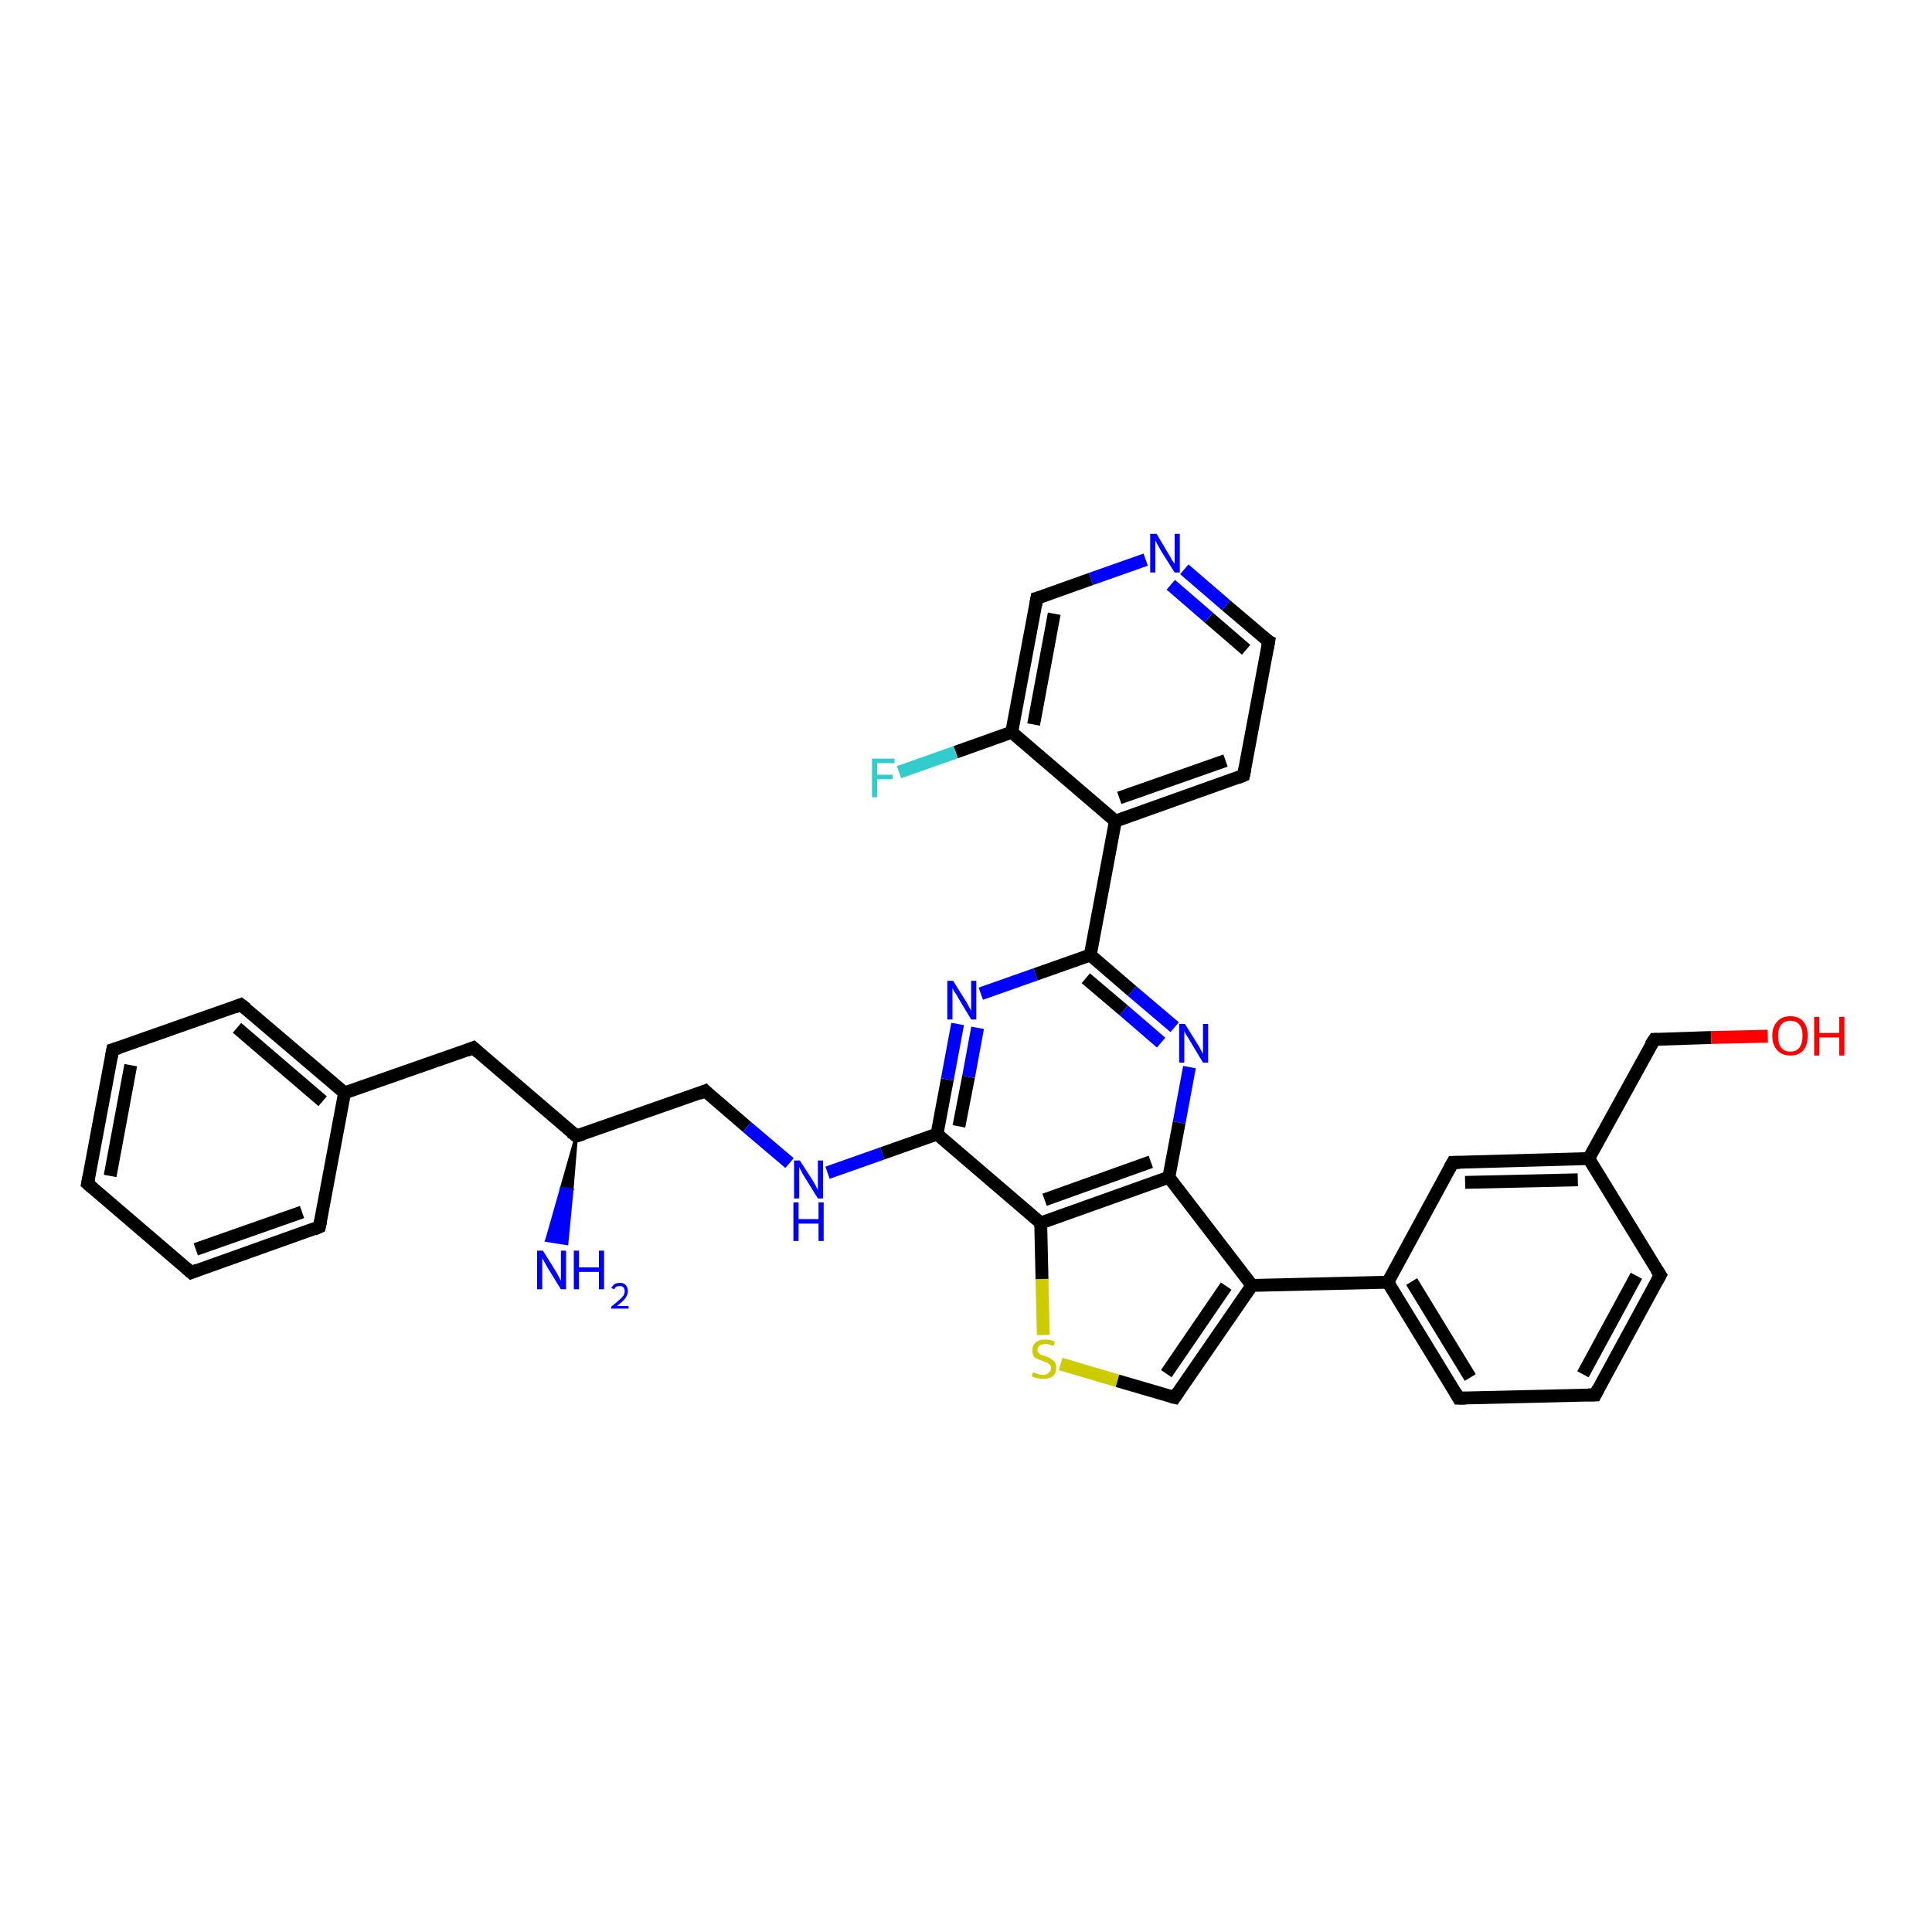 <?xml version='1.0' encoding='iso-8859-1'?>
<svg version='1.1' baseProfile='full'
              xmlns='http://www.w3.org/2000/svg'
                      xmlns:rdkit='http://www.rdkit.org/xml'
                      xmlns:xlink='http://www.w3.org/1999/xlink'
                  xml:space='preserve'
width='300px' height='300px' viewBox='0 0 300 300'>
<!-- END OF HEADER -->
<rect style='opacity:1.0;fill:#FFFFFF;stroke:none' width='300.0' height='300.0' x='0.0' y='0.0'> </rect>
<path class='bond-0 atom-1 atom-0' d='M 89.5,176.4 L 88.8,184.8 L 87.2,184.5 Z' style='fill:#000000;fill-rule:evenodd;fill-opacity:1;stroke:#000000;stroke-width:0.5px;stroke-linecap:butt;stroke-linejoin:miter;stroke-opacity:1;' />
<path class='bond-0 atom-1 atom-0' d='M 88.8,184.8 L 84.9,192.6 L 88.0,193.1 Z' style='fill:#0000FF;fill-rule:evenodd;fill-opacity:1;stroke:#0000FF;stroke-width:0.5px;stroke-linecap:butt;stroke-linejoin:miter;stroke-opacity:1;' />
<path class='bond-0 atom-1 atom-0' d='M 88.8,184.8 L 87.2,184.5 L 84.9,192.6 Z' style='fill:#0000FF;fill-rule:evenodd;fill-opacity:1;stroke:#0000FF;stroke-width:0.5px;stroke-linecap:butt;stroke-linejoin:miter;stroke-opacity:1;' />
<path class='bond-1 atom-1 atom-2' d='M 89.5,176.4 L 109.5,169.4' style='fill:none;fill-rule:evenodd;stroke:#000000;stroke-width:2.0px;stroke-linecap:butt;stroke-linejoin:miter;stroke-opacity:1' />
<path class='bond-2 atom-2 atom-3' d='M 109.5,169.4 L 116.0,175.0' style='fill:none;fill-rule:evenodd;stroke:#000000;stroke-width:2.0px;stroke-linecap:butt;stroke-linejoin:miter;stroke-opacity:1' />
<path class='bond-2 atom-2 atom-3' d='M 116.0,175.0 L 122.6,180.6' style='fill:none;fill-rule:evenodd;stroke:#0000FF;stroke-width:2.0px;stroke-linecap:butt;stroke-linejoin:miter;stroke-opacity:1' />
<path class='bond-3 atom-3 atom-4' d='M 128.5,182.1 L 137.0,179.1' style='fill:none;fill-rule:evenodd;stroke:#0000FF;stroke-width:2.0px;stroke-linecap:butt;stroke-linejoin:miter;stroke-opacity:1' />
<path class='bond-3 atom-3 atom-4' d='M 137.0,179.1 L 145.5,176.1' style='fill:none;fill-rule:evenodd;stroke:#000000;stroke-width:2.0px;stroke-linecap:butt;stroke-linejoin:miter;stroke-opacity:1' />
<path class='bond-4 atom-4 atom-5' d='M 145.5,176.1 L 147.1,167.6' style='fill:none;fill-rule:evenodd;stroke:#000000;stroke-width:2.0px;stroke-linecap:butt;stroke-linejoin:miter;stroke-opacity:1' />
<path class='bond-4 atom-4 atom-5' d='M 147.1,167.6 L 148.7,159.0' style='fill:none;fill-rule:evenodd;stroke:#0000FF;stroke-width:2.0px;stroke-linecap:butt;stroke-linejoin:miter;stroke-opacity:1' />
<path class='bond-4 atom-4 atom-5' d='M 148.9,174.9 L 150.4,167.2' style='fill:none;fill-rule:evenodd;stroke:#000000;stroke-width:2.0px;stroke-linecap:butt;stroke-linejoin:miter;stroke-opacity:1' />
<path class='bond-4 atom-4 atom-5' d='M 150.4,167.2 L 151.8,159.6' style='fill:none;fill-rule:evenodd;stroke:#0000FF;stroke-width:2.0px;stroke-linecap:butt;stroke-linejoin:miter;stroke-opacity:1' />
<path class='bond-5 atom-5 atom-6' d='M 152.3,154.3 L 160.8,151.3' style='fill:none;fill-rule:evenodd;stroke:#0000FF;stroke-width:2.0px;stroke-linecap:butt;stroke-linejoin:miter;stroke-opacity:1' />
<path class='bond-5 atom-5 atom-6' d='M 160.8,151.3 L 169.3,148.3' style='fill:none;fill-rule:evenodd;stroke:#000000;stroke-width:2.0px;stroke-linecap:butt;stroke-linejoin:miter;stroke-opacity:1' />
<path class='bond-6 atom-6 atom-7' d='M 169.3,148.3 L 173.2,127.5' style='fill:none;fill-rule:evenodd;stroke:#000000;stroke-width:2.0px;stroke-linecap:butt;stroke-linejoin:miter;stroke-opacity:1' />
<path class='bond-7 atom-7 atom-8' d='M 173.2,127.5 L 193.1,120.4' style='fill:none;fill-rule:evenodd;stroke:#000000;stroke-width:2.0px;stroke-linecap:butt;stroke-linejoin:miter;stroke-opacity:1' />
<path class='bond-7 atom-7 atom-8' d='M 173.8,123.9 L 190.3,118.1' style='fill:none;fill-rule:evenodd;stroke:#000000;stroke-width:2.0px;stroke-linecap:butt;stroke-linejoin:miter;stroke-opacity:1' />
<path class='bond-8 atom-8 atom-9' d='M 193.1,120.4 L 197.0,99.6' style='fill:none;fill-rule:evenodd;stroke:#000000;stroke-width:2.0px;stroke-linecap:butt;stroke-linejoin:miter;stroke-opacity:1' />
<path class='bond-9 atom-9 atom-10' d='M 197.0,99.6 L 190.4,94.0' style='fill:none;fill-rule:evenodd;stroke:#000000;stroke-width:2.0px;stroke-linecap:butt;stroke-linejoin:miter;stroke-opacity:1' />
<path class='bond-9 atom-9 atom-10' d='M 190.4,94.0 L 183.9,88.4' style='fill:none;fill-rule:evenodd;stroke:#0000FF;stroke-width:2.0px;stroke-linecap:butt;stroke-linejoin:miter;stroke-opacity:1' />
<path class='bond-9 atom-9 atom-10' d='M 193.5,100.9 L 187.7,95.9' style='fill:none;fill-rule:evenodd;stroke:#000000;stroke-width:2.0px;stroke-linecap:butt;stroke-linejoin:miter;stroke-opacity:1' />
<path class='bond-9 atom-9 atom-10' d='M 187.7,95.9 L 181.8,90.8' style='fill:none;fill-rule:evenodd;stroke:#0000FF;stroke-width:2.0px;stroke-linecap:butt;stroke-linejoin:miter;stroke-opacity:1' />
<path class='bond-10 atom-10 atom-11' d='M 177.9,86.9 L 169.4,89.9' style='fill:none;fill-rule:evenodd;stroke:#0000FF;stroke-width:2.0px;stroke-linecap:butt;stroke-linejoin:miter;stroke-opacity:1' />
<path class='bond-10 atom-10 atom-11' d='M 169.4,89.9 L 161.0,92.9' style='fill:none;fill-rule:evenodd;stroke:#000000;stroke-width:2.0px;stroke-linecap:butt;stroke-linejoin:miter;stroke-opacity:1' />
<path class='bond-11 atom-11 atom-12' d='M 161.0,92.9 L 157.1,113.7' style='fill:none;fill-rule:evenodd;stroke:#000000;stroke-width:2.0px;stroke-linecap:butt;stroke-linejoin:miter;stroke-opacity:1' />
<path class='bond-11 atom-11 atom-12' d='M 163.7,95.3 L 160.5,112.5' style='fill:none;fill-rule:evenodd;stroke:#000000;stroke-width:2.0px;stroke-linecap:butt;stroke-linejoin:miter;stroke-opacity:1' />
<path class='bond-12 atom-12 atom-13' d='M 157.1,113.7 L 148.4,116.8' style='fill:none;fill-rule:evenodd;stroke:#000000;stroke-width:2.0px;stroke-linecap:butt;stroke-linejoin:miter;stroke-opacity:1' />
<path class='bond-12 atom-12 atom-13' d='M 148.4,116.8 L 139.6,119.9' style='fill:none;fill-rule:evenodd;stroke:#33CCCC;stroke-width:2.0px;stroke-linecap:butt;stroke-linejoin:miter;stroke-opacity:1' />
<path class='bond-13 atom-6 atom-14' d='M 169.3,148.3 L 175.8,153.9' style='fill:none;fill-rule:evenodd;stroke:#000000;stroke-width:2.0px;stroke-linecap:butt;stroke-linejoin:miter;stroke-opacity:1' />
<path class='bond-13 atom-6 atom-14' d='M 175.8,153.9 L 182.4,159.5' style='fill:none;fill-rule:evenodd;stroke:#0000FF;stroke-width:2.0px;stroke-linecap:butt;stroke-linejoin:miter;stroke-opacity:1' />
<path class='bond-13 atom-6 atom-14' d='M 168.6,151.9 L 174.5,156.9' style='fill:none;fill-rule:evenodd;stroke:#000000;stroke-width:2.0px;stroke-linecap:butt;stroke-linejoin:miter;stroke-opacity:1' />
<path class='bond-13 atom-6 atom-14' d='M 174.5,156.9 L 180.3,161.9' style='fill:none;fill-rule:evenodd;stroke:#0000FF;stroke-width:2.0px;stroke-linecap:butt;stroke-linejoin:miter;stroke-opacity:1' />
<path class='bond-14 atom-14 atom-15' d='M 184.7,165.7 L 183.1,174.3' style='fill:none;fill-rule:evenodd;stroke:#0000FF;stroke-width:2.0px;stroke-linecap:butt;stroke-linejoin:miter;stroke-opacity:1' />
<path class='bond-14 atom-14 atom-15' d='M 183.1,174.3 L 181.5,182.8' style='fill:none;fill-rule:evenodd;stroke:#000000;stroke-width:2.0px;stroke-linecap:butt;stroke-linejoin:miter;stroke-opacity:1' />
<path class='bond-15 atom-15 atom-16' d='M 181.5,182.8 L 194.4,199.6' style='fill:none;fill-rule:evenodd;stroke:#000000;stroke-width:2.0px;stroke-linecap:butt;stroke-linejoin:miter;stroke-opacity:1' />
<path class='bond-16 atom-16 atom-17' d='M 194.4,199.6 L 215.5,199.1' style='fill:none;fill-rule:evenodd;stroke:#000000;stroke-width:2.0px;stroke-linecap:butt;stroke-linejoin:miter;stroke-opacity:1' />
<path class='bond-17 atom-17 atom-18' d='M 215.5,199.1 L 226.5,217.1' style='fill:none;fill-rule:evenodd;stroke:#000000;stroke-width:2.0px;stroke-linecap:butt;stroke-linejoin:miter;stroke-opacity:1' />
<path class='bond-17 atom-17 atom-18' d='M 219.2,199.0 L 228.3,213.9' style='fill:none;fill-rule:evenodd;stroke:#000000;stroke-width:2.0px;stroke-linecap:butt;stroke-linejoin:miter;stroke-opacity:1' />
<path class='bond-18 atom-18 atom-19' d='M 226.5,217.1 L 247.7,216.6' style='fill:none;fill-rule:evenodd;stroke:#000000;stroke-width:2.0px;stroke-linecap:butt;stroke-linejoin:miter;stroke-opacity:1' />
<path class='bond-19 atom-19 atom-20' d='M 247.7,216.6 L 257.8,198.0' style='fill:none;fill-rule:evenodd;stroke:#000000;stroke-width:2.0px;stroke-linecap:butt;stroke-linejoin:miter;stroke-opacity:1' />
<path class='bond-19 atom-19 atom-20' d='M 245.8,213.4 L 254.1,198.1' style='fill:none;fill-rule:evenodd;stroke:#000000;stroke-width:2.0px;stroke-linecap:butt;stroke-linejoin:miter;stroke-opacity:1' />
<path class='bond-20 atom-20 atom-21' d='M 257.8,198.0 L 246.7,179.9' style='fill:none;fill-rule:evenodd;stroke:#000000;stroke-width:2.0px;stroke-linecap:butt;stroke-linejoin:miter;stroke-opacity:1' />
<path class='bond-21 atom-21 atom-22' d='M 246.7,179.9 L 256.9,161.4' style='fill:none;fill-rule:evenodd;stroke:#000000;stroke-width:2.0px;stroke-linecap:butt;stroke-linejoin:miter;stroke-opacity:1' />
<path class='bond-22 atom-22 atom-23' d='M 256.9,161.4 L 265.7,161.1' style='fill:none;fill-rule:evenodd;stroke:#000000;stroke-width:2.0px;stroke-linecap:butt;stroke-linejoin:miter;stroke-opacity:1' />
<path class='bond-22 atom-22 atom-23' d='M 265.7,161.1 L 274.5,160.9' style='fill:none;fill-rule:evenodd;stroke:#FF0000;stroke-width:2.0px;stroke-linecap:butt;stroke-linejoin:miter;stroke-opacity:1' />
<path class='bond-23 atom-21 atom-24' d='M 246.7,179.9 L 225.6,180.5' style='fill:none;fill-rule:evenodd;stroke:#000000;stroke-width:2.0px;stroke-linecap:butt;stroke-linejoin:miter;stroke-opacity:1' />
<path class='bond-23 atom-21 atom-24' d='M 245.0,183.2 L 227.5,183.6' style='fill:none;fill-rule:evenodd;stroke:#000000;stroke-width:2.0px;stroke-linecap:butt;stroke-linejoin:miter;stroke-opacity:1' />
<path class='bond-24 atom-16 atom-25' d='M 194.4,199.6 L 182.4,217.0' style='fill:none;fill-rule:evenodd;stroke:#000000;stroke-width:2.0px;stroke-linecap:butt;stroke-linejoin:miter;stroke-opacity:1' />
<path class='bond-24 atom-16 atom-25' d='M 190.4,199.7 L 181.1,213.3' style='fill:none;fill-rule:evenodd;stroke:#000000;stroke-width:2.0px;stroke-linecap:butt;stroke-linejoin:miter;stroke-opacity:1' />
<path class='bond-25 atom-25 atom-26' d='M 182.4,217.0 L 173.5,214.4' style='fill:none;fill-rule:evenodd;stroke:#000000;stroke-width:2.0px;stroke-linecap:butt;stroke-linejoin:miter;stroke-opacity:1' />
<path class='bond-25 atom-25 atom-26' d='M 173.5,214.4 L 164.7,211.8' style='fill:none;fill-rule:evenodd;stroke:#CCCC00;stroke-width:2.0px;stroke-linecap:butt;stroke-linejoin:miter;stroke-opacity:1' />
<path class='bond-26 atom-26 atom-27' d='M 162.0,207.3 L 161.8,198.6' style='fill:none;fill-rule:evenodd;stroke:#CCCC00;stroke-width:2.0px;stroke-linecap:butt;stroke-linejoin:miter;stroke-opacity:1' />
<path class='bond-26 atom-26 atom-27' d='M 161.8,198.6 L 161.6,189.9' style='fill:none;fill-rule:evenodd;stroke:#000000;stroke-width:2.0px;stroke-linecap:butt;stroke-linejoin:miter;stroke-opacity:1' />
<path class='bond-27 atom-1 atom-28' d='M 89.5,176.4 L 73.5,162.7' style='fill:none;fill-rule:evenodd;stroke:#000000;stroke-width:2.0px;stroke-linecap:butt;stroke-linejoin:miter;stroke-opacity:1' />
<path class='bond-28 atom-28 atom-29' d='M 73.5,162.7 L 53.5,169.7' style='fill:none;fill-rule:evenodd;stroke:#000000;stroke-width:2.0px;stroke-linecap:butt;stroke-linejoin:miter;stroke-opacity:1' />
<path class='bond-29 atom-29 atom-30' d='M 53.5,169.7 L 37.4,156.0' style='fill:none;fill-rule:evenodd;stroke:#000000;stroke-width:2.0px;stroke-linecap:butt;stroke-linejoin:miter;stroke-opacity:1' />
<path class='bond-29 atom-29 atom-30' d='M 50.1,171.0 L 36.8,159.6' style='fill:none;fill-rule:evenodd;stroke:#000000;stroke-width:2.0px;stroke-linecap:butt;stroke-linejoin:miter;stroke-opacity:1' />
<path class='bond-30 atom-30 atom-31' d='M 37.4,156.0 L 17.5,163.0' style='fill:none;fill-rule:evenodd;stroke:#000000;stroke-width:2.0px;stroke-linecap:butt;stroke-linejoin:miter;stroke-opacity:1' />
<path class='bond-31 atom-31 atom-32' d='M 17.5,163.0 L 13.6,183.8' style='fill:none;fill-rule:evenodd;stroke:#000000;stroke-width:2.0px;stroke-linecap:butt;stroke-linejoin:miter;stroke-opacity:1' />
<path class='bond-31 atom-31 atom-32' d='M 20.3,165.4 L 17.1,182.6' style='fill:none;fill-rule:evenodd;stroke:#000000;stroke-width:2.0px;stroke-linecap:butt;stroke-linejoin:miter;stroke-opacity:1' />
<path class='bond-32 atom-32 atom-33' d='M 13.6,183.8 L 29.7,197.6' style='fill:none;fill-rule:evenodd;stroke:#000000;stroke-width:2.0px;stroke-linecap:butt;stroke-linejoin:miter;stroke-opacity:1' />
<path class='bond-33 atom-33 atom-34' d='M 29.7,197.6 L 49.6,190.5' style='fill:none;fill-rule:evenodd;stroke:#000000;stroke-width:2.0px;stroke-linecap:butt;stroke-linejoin:miter;stroke-opacity:1' />
<path class='bond-33 atom-33 atom-34' d='M 30.4,194.0 L 46.9,188.2' style='fill:none;fill-rule:evenodd;stroke:#000000;stroke-width:2.0px;stroke-linecap:butt;stroke-linejoin:miter;stroke-opacity:1' />
<path class='bond-34 atom-27 atom-4' d='M 161.6,189.9 L 145.5,176.1' style='fill:none;fill-rule:evenodd;stroke:#000000;stroke-width:2.0px;stroke-linecap:butt;stroke-linejoin:miter;stroke-opacity:1' />
<path class='bond-35 atom-34 atom-29' d='M 49.6,190.5 L 53.5,169.7' style='fill:none;fill-rule:evenodd;stroke:#000000;stroke-width:2.0px;stroke-linecap:butt;stroke-linejoin:miter;stroke-opacity:1' />
<path class='bond-36 atom-12 atom-7' d='M 157.1,113.7 L 173.2,127.5' style='fill:none;fill-rule:evenodd;stroke:#000000;stroke-width:2.0px;stroke-linecap:butt;stroke-linejoin:miter;stroke-opacity:1' />
<path class='bond-37 atom-27 atom-15' d='M 161.6,189.9 L 181.5,182.8' style='fill:none;fill-rule:evenodd;stroke:#000000;stroke-width:2.0px;stroke-linecap:butt;stroke-linejoin:miter;stroke-opacity:1' />
<path class='bond-37 atom-27 atom-15' d='M 162.2,186.3 L 178.7,180.4' style='fill:none;fill-rule:evenodd;stroke:#000000;stroke-width:2.0px;stroke-linecap:butt;stroke-linejoin:miter;stroke-opacity:1' />
<path class='bond-38 atom-24 atom-17' d='M 225.6,180.5 L 215.5,199.1' style='fill:none;fill-rule:evenodd;stroke:#000000;stroke-width:2.0px;stroke-linecap:butt;stroke-linejoin:miter;stroke-opacity:1' />
<path d='M 90.5,176.1 L 89.5,176.4 L 88.7,175.8' style='fill:none;stroke:#000000;stroke-width:2.0px;stroke-linecap:butt;stroke-linejoin:miter;stroke-opacity:1;' />
<path d='M 108.5,169.8 L 109.5,169.4 L 109.8,169.7' style='fill:none;stroke:#000000;stroke-width:2.0px;stroke-linecap:butt;stroke-linejoin:miter;stroke-opacity:1;' />
<path d='M 192.1,120.8 L 193.1,120.4 L 193.3,119.4' style='fill:none;stroke:#000000;stroke-width:2.0px;stroke-linecap:butt;stroke-linejoin:miter;stroke-opacity:1;' />
<path d='M 196.8,100.7 L 197.0,99.6 L 196.6,99.4' style='fill:none;stroke:#000000;stroke-width:2.0px;stroke-linecap:butt;stroke-linejoin:miter;stroke-opacity:1;' />
<path d='M 161.4,92.8 L 161.0,92.9 L 160.8,94.0' style='fill:none;stroke:#000000;stroke-width:2.0px;stroke-linecap:butt;stroke-linejoin:miter;stroke-opacity:1;' />
<path d='M 226.0,216.2 L 226.5,217.1 L 227.6,217.1' style='fill:none;stroke:#000000;stroke-width:2.0px;stroke-linecap:butt;stroke-linejoin:miter;stroke-opacity:1;' />
<path d='M 246.6,216.6 L 247.7,216.6 L 248.2,215.6' style='fill:none;stroke:#000000;stroke-width:2.0px;stroke-linecap:butt;stroke-linejoin:miter;stroke-opacity:1;' />
<path d='M 257.3,198.9 L 257.8,198.0 L 257.2,197.1' style='fill:none;stroke:#000000;stroke-width:2.0px;stroke-linecap:butt;stroke-linejoin:miter;stroke-opacity:1;' />
<path d='M 256.3,162.3 L 256.9,161.4 L 257.3,161.4' style='fill:none;stroke:#000000;stroke-width:2.0px;stroke-linecap:butt;stroke-linejoin:miter;stroke-opacity:1;' />
<path d='M 226.7,180.5 L 225.6,180.5 L 225.1,181.4' style='fill:none;stroke:#000000;stroke-width:2.0px;stroke-linecap:butt;stroke-linejoin:miter;stroke-opacity:1;' />
<path d='M 183.0,216.1 L 182.4,217.0 L 181.9,216.9' style='fill:none;stroke:#000000;stroke-width:2.0px;stroke-linecap:butt;stroke-linejoin:miter;stroke-opacity:1;' />
<path d='M 74.3,163.4 L 73.5,162.7 L 72.5,163.1' style='fill:none;stroke:#000000;stroke-width:2.0px;stroke-linecap:butt;stroke-linejoin:miter;stroke-opacity:1;' />
<path d='M 38.3,156.7 L 37.4,156.0 L 36.4,156.4' style='fill:none;stroke:#000000;stroke-width:2.0px;stroke-linecap:butt;stroke-linejoin:miter;stroke-opacity:1;' />
<path d='M 18.5,162.7 L 17.5,163.0 L 17.3,164.1' style='fill:none;stroke:#000000;stroke-width:2.0px;stroke-linecap:butt;stroke-linejoin:miter;stroke-opacity:1;' />
<path d='M 13.8,182.8 L 13.6,183.8 L 14.4,184.5' style='fill:none;stroke:#000000;stroke-width:2.0px;stroke-linecap:butt;stroke-linejoin:miter;stroke-opacity:1;' />
<path d='M 28.9,196.9 L 29.7,197.6 L 30.7,197.2' style='fill:none;stroke:#000000;stroke-width:2.0px;stroke-linecap:butt;stroke-linejoin:miter;stroke-opacity:1;' />
<path d='M 48.7,190.9 L 49.6,190.5 L 49.8,189.5' style='fill:none;stroke:#000000;stroke-width:2.0px;stroke-linecap:butt;stroke-linejoin:miter;stroke-opacity:1;' />
<path class='atom-0' d='M 84.3 194.2
L 86.3 197.4
Q 86.5 197.7, 86.8 198.3
Q 87.1 198.9, 87.1 198.9
L 87.1 194.2
L 87.9 194.2
L 87.9 200.2
L 87.1 200.2
L 85.0 196.8
Q 84.8 196.4, 84.5 195.9
Q 84.2 195.4, 84.2 195.3
L 84.2 200.2
L 83.4 200.2
L 83.4 194.2
L 84.3 194.2
' fill='#0000FF'/>
<path class='atom-0' d='M 89.1 194.2
L 89.9 194.2
L 89.9 196.8
L 93.0 196.8
L 93.0 194.2
L 93.8 194.2
L 93.8 200.2
L 93.0 200.2
L 93.0 197.5
L 89.9 197.5
L 89.9 200.2
L 89.1 200.2
L 89.1 194.2
' fill='#0000FF'/>
<path class='atom-0' d='M 94.9 200.0
Q 95.1 199.7, 95.4 199.4
Q 95.8 199.2, 96.3 199.2
Q 96.9 199.2, 97.2 199.6
Q 97.5 199.9, 97.5 200.5
Q 97.5 201.0, 97.1 201.6
Q 96.7 202.1, 95.8 202.8
L 97.6 202.8
L 97.6 203.2
L 94.9 203.2
L 94.9 202.9
Q 95.7 202.3, 96.1 201.9
Q 96.5 201.6, 96.8 201.2
Q 97.0 200.8, 97.0 200.5
Q 97.0 200.1, 96.8 199.9
Q 96.6 199.7, 96.3 199.7
Q 95.9 199.7, 95.7 199.8
Q 95.5 199.9, 95.4 200.2
L 94.9 200.0
' fill='#0000FF'/>
<path class='atom-3' d='M 124.2 180.2
L 126.2 183.3
Q 126.4 183.6, 126.7 184.2
Q 127.0 184.8, 127.0 184.8
L 127.0 180.2
L 127.8 180.2
L 127.8 186.1
L 127.0 186.1
L 124.9 182.7
Q 124.6 182.3, 124.4 181.8
Q 124.1 181.3, 124.1 181.2
L 124.1 186.1
L 123.3 186.1
L 123.3 180.2
L 124.2 180.2
' fill='#0000FF'/>
<path class='atom-3' d='M 123.2 186.7
L 124.0 186.7
L 124.0 189.3
L 127.1 189.3
L 127.1 186.7
L 127.9 186.7
L 127.9 192.7
L 127.1 192.7
L 127.1 190.0
L 124.0 190.0
L 124.0 192.7
L 123.2 192.7
L 123.2 186.7
' fill='#0000FF'/>
<path class='atom-5' d='M 148.0 152.3
L 150.0 155.5
Q 150.2 155.8, 150.5 156.4
Q 150.8 156.9, 150.8 157.0
L 150.8 152.3
L 151.6 152.3
L 151.6 158.3
L 150.8 158.3
L 148.7 154.8
Q 148.5 154.4, 148.2 154.0
Q 147.9 153.5, 147.9 153.4
L 147.9 158.3
L 147.1 158.3
L 147.1 152.3
L 148.0 152.3
' fill='#0000FF'/>
<path class='atom-10' d='M 179.6 82.9
L 181.5 86.1
Q 181.7 86.4, 182.0 87.0
Q 182.4 87.5, 182.4 87.6
L 182.4 82.9
L 183.2 82.9
L 183.2 88.9
L 182.4 88.9
L 180.2 85.4
Q 180.0 85.0, 179.7 84.5
Q 179.5 84.1, 179.4 83.9
L 179.4 88.9
L 178.6 88.9
L 178.6 82.9
L 179.6 82.9
' fill='#0000FF'/>
<path class='atom-13' d='M 135.4 117.8
L 138.9 117.8
L 138.9 118.5
L 136.2 118.5
L 136.2 120.3
L 138.6 120.3
L 138.6 121.0
L 136.2 121.0
L 136.2 123.8
L 135.4 123.8
L 135.4 117.8
' fill='#33CCCC'/>
<path class='atom-14' d='M 184.0 159.0
L 186.0 162.2
Q 186.2 162.5, 186.5 163.1
Q 186.8 163.6, 186.8 163.7
L 186.8 159.0
L 187.6 159.0
L 187.6 165.0
L 186.8 165.0
L 184.7 161.5
Q 184.5 161.1, 184.2 160.7
Q 183.9 160.2, 183.9 160.1
L 183.9 165.0
L 183.1 165.0
L 183.1 159.0
L 184.0 159.0
' fill='#0000FF'/>
<path class='atom-23' d='M 275.2 160.8
Q 275.2 159.4, 276.0 158.6
Q 276.7 157.8, 278.0 157.8
Q 279.3 157.8, 280.0 158.6
Q 280.7 159.4, 280.7 160.8
Q 280.7 162.3, 280.0 163.1
Q 279.3 163.9, 278.0 163.9
Q 276.7 163.9, 276.0 163.1
Q 275.2 162.3, 275.2 160.8
M 278.0 163.3
Q 278.9 163.3, 279.4 162.7
Q 279.9 162.0, 279.9 160.8
Q 279.9 159.7, 279.4 159.1
Q 278.9 158.5, 278.0 158.5
Q 277.1 158.5, 276.6 159.1
Q 276.1 159.7, 276.1 160.8
Q 276.1 162.1, 276.6 162.7
Q 277.1 163.3, 278.0 163.3
' fill='#FF0000'/>
<path class='atom-23' d='M 281.7 157.9
L 282.5 157.9
L 282.5 160.4
L 285.6 160.4
L 285.6 157.9
L 286.4 157.9
L 286.4 163.9
L 285.6 163.9
L 285.6 161.1
L 282.5 161.1
L 282.5 163.9
L 281.7 163.9
L 281.7 157.9
' fill='#FF0000'/>
<path class='atom-26' d='M 160.4 213.1
Q 160.5 213.1, 160.7 213.2
Q 161.0 213.3, 161.3 213.4
Q 161.6 213.5, 162.0 213.5
Q 162.5 213.5, 162.8 213.2
Q 163.2 212.9, 163.2 212.4
Q 163.2 212.1, 163.0 211.9
Q 162.8 211.7, 162.6 211.6
Q 162.3 211.5, 161.9 211.3
Q 161.4 211.2, 161.1 211.0
Q 160.7 210.9, 160.5 210.6
Q 160.3 210.2, 160.3 209.7
Q 160.3 208.9, 160.8 208.5
Q 161.3 208.0, 162.3 208.0
Q 163.0 208.0, 163.8 208.3
L 163.6 209.0
Q 162.9 208.7, 162.4 208.7
Q 161.8 208.7, 161.5 208.9
Q 161.1 209.2, 161.1 209.6
Q 161.1 209.9, 161.3 210.1
Q 161.5 210.3, 161.7 210.4
Q 162.0 210.5, 162.4 210.6
Q 162.9 210.8, 163.2 211.0
Q 163.5 211.2, 163.8 211.5
Q 164.0 211.8, 164.0 212.4
Q 164.0 213.3, 163.5 213.7
Q 162.9 214.1, 162.0 214.1
Q 161.5 214.1, 161.0 214.0
Q 160.6 213.9, 160.2 213.7
L 160.4 213.1
' fill='#CCCC00'/>
</svg>
